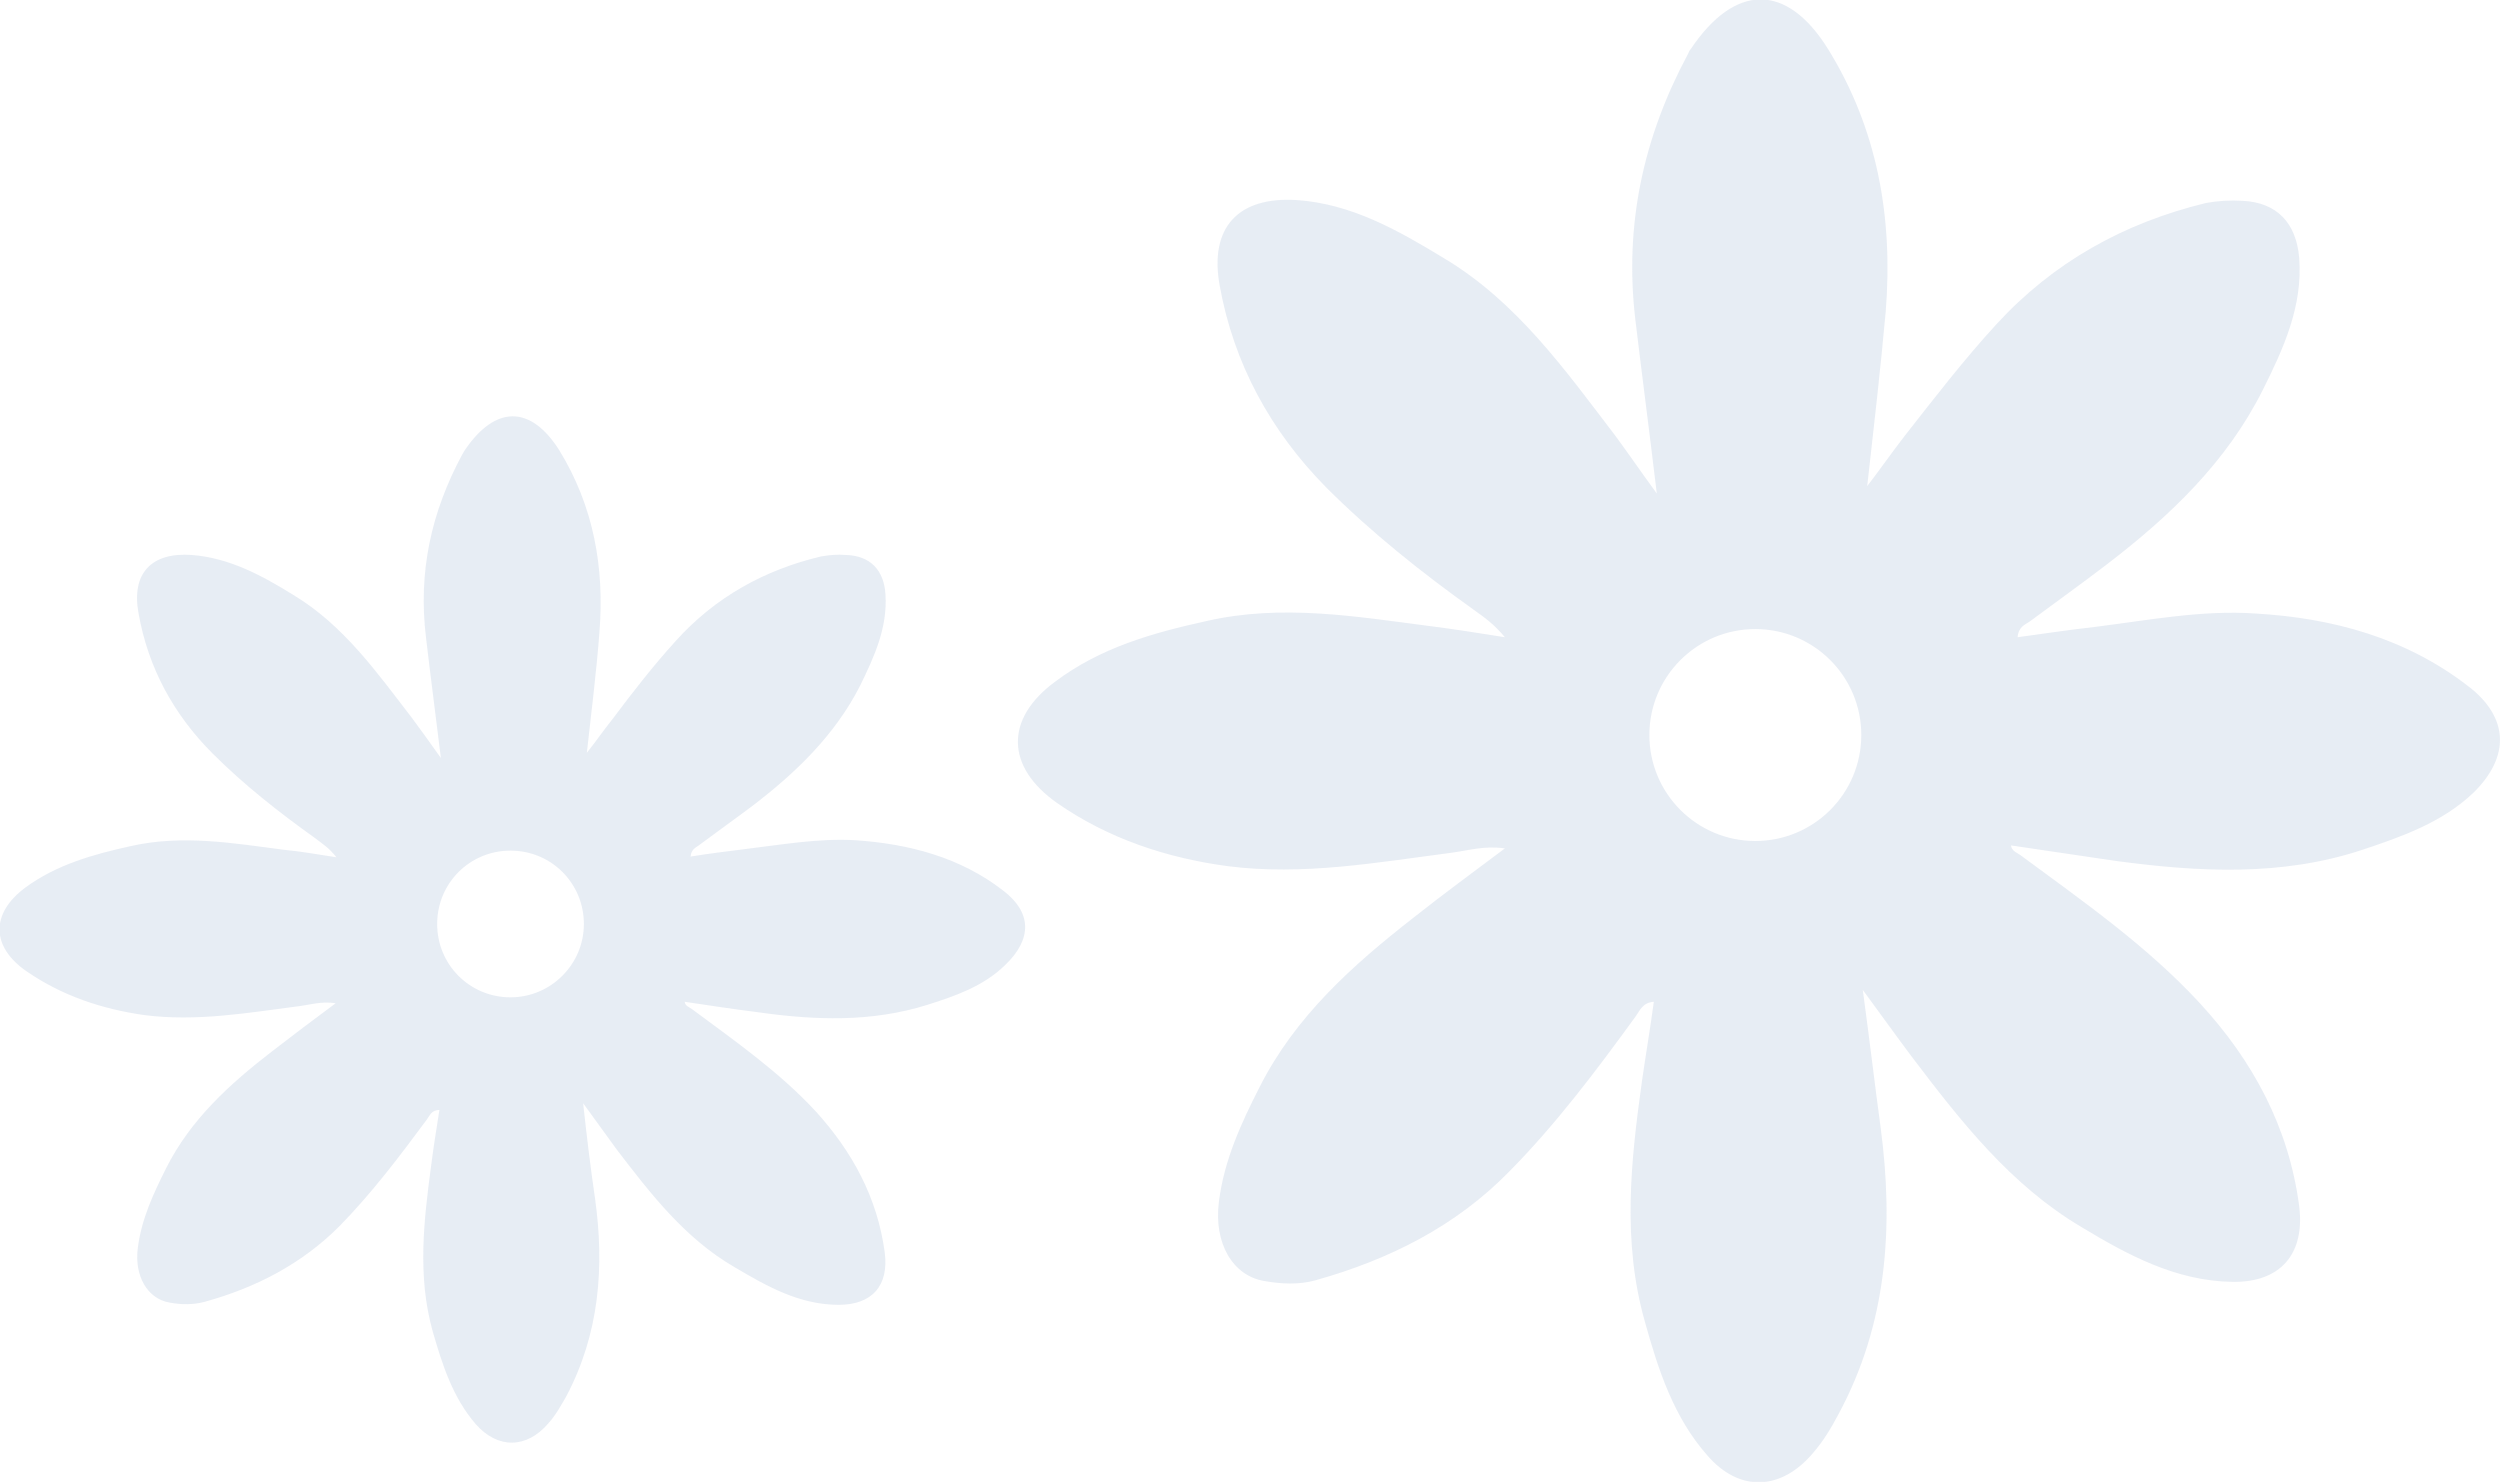 <?xml version="1.0" encoding="utf-8"?>
<!-- Generator: Adobe Illustrator 17.1.0, SVG Export Plug-In . SVG Version: 6.00 Build 0)  -->
<!DOCTYPE svg PUBLIC "-//W3C//DTD SVG 1.1//EN" "http://www.w3.org/Graphics/SVG/1.1/DTD/svg11.dtd">
<svg version="1.1" id="Calque_1" xmlns="http://www.w3.org/2000/svg" xmlns:xlink="http://www.w3.org/1999/xlink" x="0px" y="0px"
	 viewBox="0 0 337.4 200" enable-background="new 0 0 337.4 200" xml:space="preserve">
<g opacity="0.3">
	<path fill="#B0C2DA" d="M333.1,92.6c-8.4-6.5-18.3-9.2-28.7-9.8c-7.2-0.5-14.4,0.9-21.6,1.8c-3.5,0.4-6.9,0.9-10.5,1.4
		c0.1-1.4,1-1.7,1.6-2.1c3.5-2.6,7-5.1,10.4-7.7c8.5-6.5,16.2-13.8,21.1-23.6c2.8-5.6,5.4-11.3,4.9-17.8c-0.4-4.7-3-7.5-7.7-7.7
		c-1.6-0.1-3.3,0-4.9,0.3c-11.1,2.7-20.6,8-28.3,16.4c-4.4,4.8-8.4,10-12.4,15.1c-1.7,2.2-3.3,4.5-5,6.7c0.9-8,1.8-15.8,2.5-23.6
		c1-12.6-1.1-24.6-7.8-35.4c-5.6-9-12.6-8.8-18.5,0c-0.2,0.2-0.3,0.5-0.4,0.7c-6,11.2-8.6,23-7.1,35.8c0.9,7.5,1.9,15.1,2.9,23.5
		c-2.2-3-3.9-5.5-5.6-7.8c-6.8-8.9-13.3-18.1-23.2-24c-6.1-3.7-12.4-7.3-19.8-7.8c-7.9-0.5-11.8,3.7-10.4,11.5
		c1.9,10.6,6.9,19.7,14.4,27.3c6.1,6.1,12.9,11.5,19.9,16.5c1.4,1,2.7,1.9,4.2,3.7c-3.8-0.6-6.9-1.1-10.1-1.5c-10-1.3-20-3-30.1-0.7
		c-7.3,1.6-14.4,3.6-20.5,8.2c-6.8,5-6.7,11.5,0.3,16.4c6.9,4.8,14.8,7.4,23,8.5c10.1,1.3,20.1-0.5,30.1-1.8c2.3-0.3,4.5-1,7.3-0.6
		c-4.4,3.3-8.5,6.3-12.4,9.4c-8.2,6.4-15.9,13.3-20.7,22.8c-2.5,4.9-4.8,9.9-5.5,15.5c-0.7,5.5,1.8,10,6.2,10.7
		c2.3,0.4,4.6,0.5,6.8-0.1c10-2.8,19-7.3,26.3-14.8c6.3-6.4,11.7-13.6,17-20.9c0.5-0.7,0.9-1.8,2.4-1.9c-0.5,3.7-1.1,7.2-1.6,10.7
		c-1.5,10.8-2.7,21.6,0.4,32.5c1.8,6.5,3.9,12.9,8.4,18c4.3,5,9.9,4.8,14.2-0.2c1.4-1.6,2.5-3.4,3.5-5.3c6.6-12.2,7.5-25.3,5.7-38.8
		c-0.8-5.9-1.5-11.9-2.4-18.5c2.5,3.4,4.5,6.2,6.6,9c6.6,8.7,13.3,17.3,22.9,23c6.3,3.8,12.8,7.3,20.4,7.4c6.5,0.1,9.8-3.8,9-10.2
		c-1.4-10.7-6.3-19.7-13.4-27.4c-7.1-7.7-15.7-13.7-24.1-19.9c-0.5-0.4-1.3-0.6-1.4-1.4c4.8,0.7,9.5,1.4,14.2,2.1
		c11.2,1.5,22.3,2.1,33.2-1.5c5.4-1.8,10.8-3.7,15-7.7C338.8,102.1,338.6,96.8,333.1,92.6z M236.9,113.5c-7.9,0-14.3-6.4-14.3-14.3
		s6.4-14.3,14.3-14.3s14.3,6.4,14.3,14.3S244.8,113.5,236.9,113.5z"/>
	<path fill="#B0C2DA" d="M135.4,120.2c-5.8-4.5-12.7-6.3-19.9-6.8c-5-0.3-10,0.6-15,1.2c-2.4,0.3-4.8,0.6-7.3,1
		c0.1-1,0.7-1.2,1.1-1.5c2.4-1.8,4.8-3.5,7.2-5.3c5.9-4.5,11.2-9.6,14.6-16.3c1.9-3.9,3.7-7.8,3.4-12.3c-0.2-3.3-2.1-5.2-5.3-5.3
		c-1.1-0.1-2.3,0-3.4,0.2c-7.6,1.8-14.3,5.5-19.6,11.4c-3,3.3-5.8,6.9-8.5,10.5c-1.2,1.5-2.3,3.1-3.5,4.6c0.6-5.5,1.3-10.9,1.7-16.3
		c0.7-8.7-0.8-17-5.4-24.5c-3.9-6.2-8.7-6.1-12.8,0c-0.1,0.2-0.2,0.3-0.3,0.5c-4.2,7.8-6,15.9-4.9,24.8c0.6,5.2,1.3,10.4,2,16.2
		c-1.5-2.1-2.7-3.8-3.9-5.4c-4.7-6.1-9.2-12.5-16-16.6c-4.2-2.6-8.6-5-13.7-5.4c-5.5-0.4-8.2,2.5-7.2,7.9c1.3,7.3,4.7,13.6,10,18.9
		c4.2,4.2,8.9,7.9,13.8,11.4c0.9,0.7,1.9,1.3,2.9,2.6c-2.6-0.4-4.8-0.8-7-1c-6.9-0.9-13.8-2.1-20.8-0.5c-5,1.1-10,2.5-14.2,5.6
		c-4.7,3.5-4.6,8,0.2,11.3c4.8,3.3,10.2,5.1,15.9,5.9c7,0.9,13.9-0.3,20.8-1.2c1.6-0.2,3.1-0.7,5-0.4c-3.1,2.3-5.9,4.4-8.6,6.5
		c-5.7,4.4-11,9.2-14.3,15.8c-1.7,3.4-3.3,6.8-3.8,10.7c-0.5,3.8,1.3,6.9,4.3,7.4c1.6,0.3,3.2,0.3,4.7-0.1
		c6.9-1.9,13.1-5.1,18.2-10.2c4.4-4.5,8.1-9.4,11.8-14.4c0.4-0.5,0.6-1.3,1.7-1.3c-0.4,2.6-0.8,5-1.1,7.4c-1,7.5-1.9,15,0.2,22.5
		c1.3,4.5,2.7,8.9,5.8,12.5c3,3.4,6.9,3.3,9.8-0.1c1-1.1,1.7-2.4,2.4-3.6c4.5-8.5,5.2-17.5,3.9-26.8c-0.6-4.1-1.1-8.2-1.6-12.8
		c1.7,2.3,3.1,4.3,4.5,6.2c4.6,6,9.2,12,15.9,15.9c4.4,2.6,8.8,5.1,14.1,5.1c4.5,0,6.8-2.6,6.2-7.1c-1-7.4-4.4-13.6-9.3-19
		c-4.9-5.3-10.9-9.5-16.7-13.8c-0.4-0.3-0.9-0.4-1-1c3.3,0.5,6.6,1,9.8,1.4c7.7,1.1,15.4,1.4,23-1c3.8-1.2,7.5-2.5,10.4-5.3
		C139.4,126.7,139.2,123.1,135.4,120.2z M68.9,134.6c-5.5,0-9.9-4.4-9.9-9.9c0-5.5,4.4-9.9,9.9-9.9s9.9,4.4,9.9,9.9
		C78.8,130.2,74.3,134.6,68.9,134.6z"/>
</g>
</svg>
